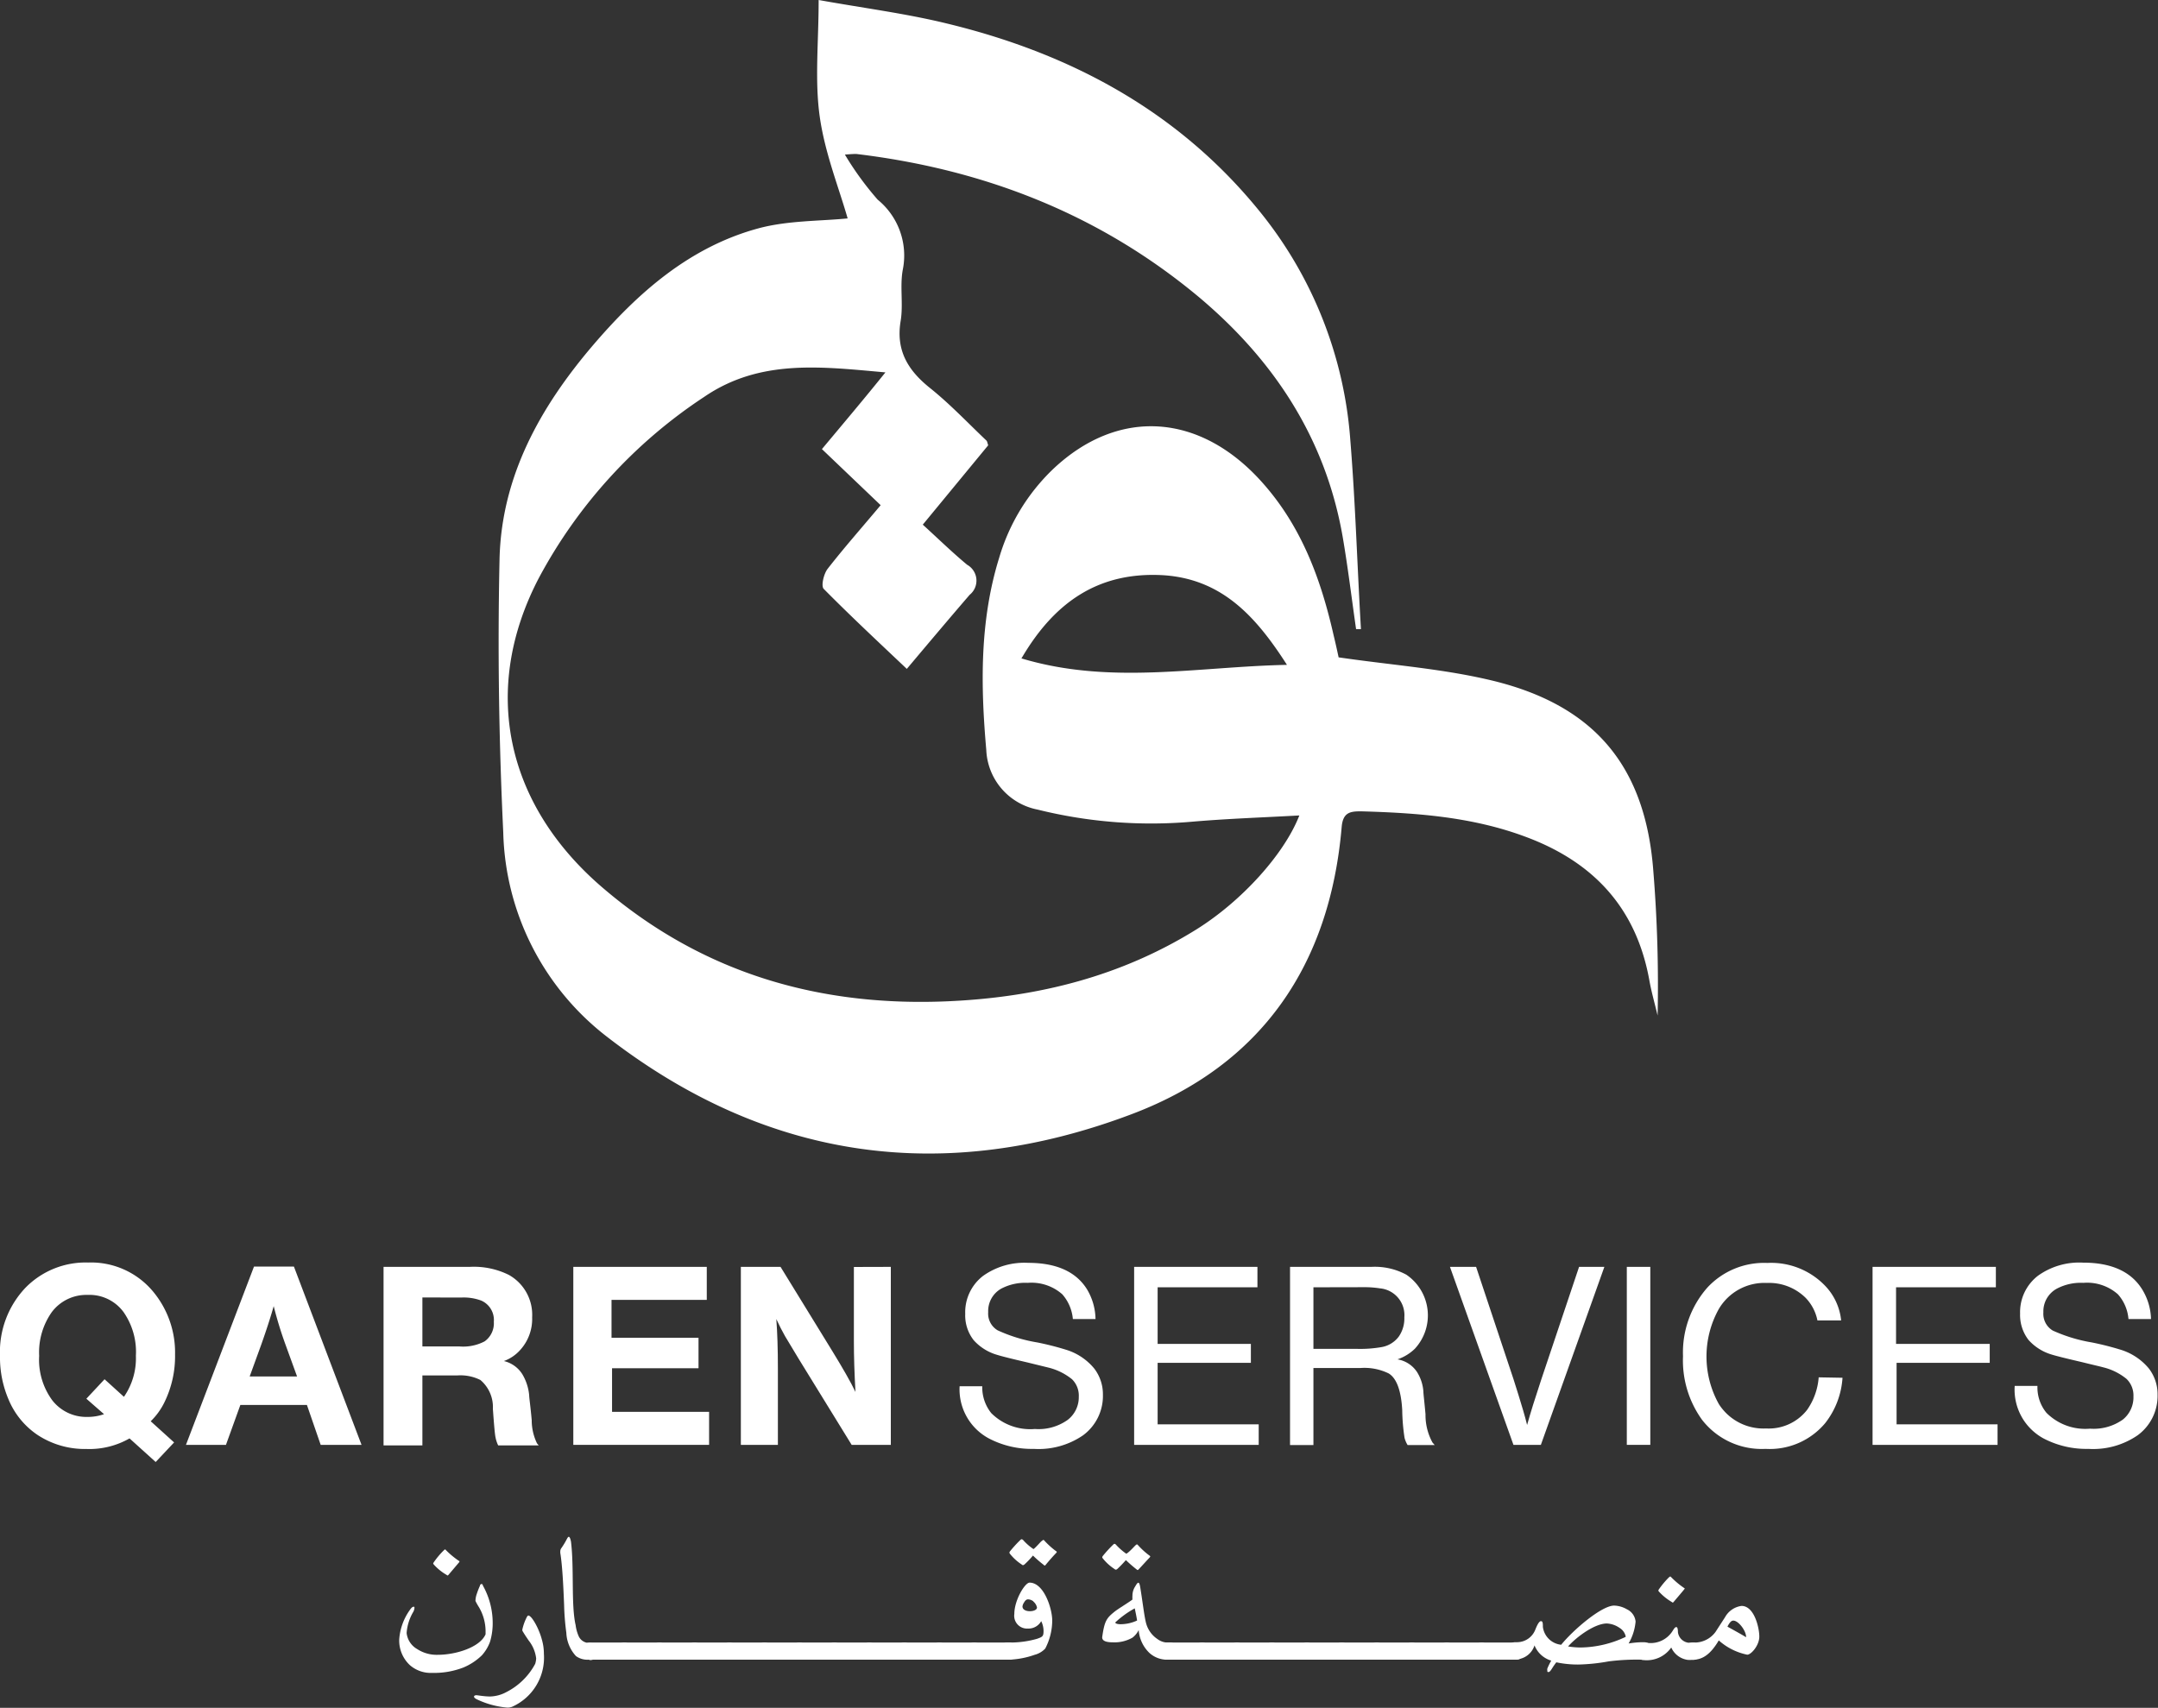 <svg xmlns="http://www.w3.org/2000/svg" viewBox="0 0 203.9 161.39"><rect x="0" y="0" width="203.9" height="161.39" fill="#333333" stroke="none"/><defs><style>.cls-1{fill:#fff;}</style></defs><title>Asset 1</title><g id="Layer_2" data-name="Layer 2"><g id="Layer_1-2" data-name="Layer 1"><path class="cls-1" d="M126.48,62.12c5.12.75,10,1.08,14.74,2.25,9.62,2.4,14.28,8.22,15,18a133.6,133.6,0,0,1,.4,13.6c-.26-1.11-.58-2.21-.78-3.33-1.22-6.77-5.2-11.12-11.58-13.52-5.07-1.92-10.35-2.3-15.67-2.45-1,0-1.7.09-1.82,1.47-1.11,13-7.52,22.49-19.82,27.14-17.7,6.7-34.4,4.42-49.5-7.23a25.16,25.16,0,0,1-9.9-19.39c-.41-8.6-.54-17.24-.35-25.85C47.39,45,51.05,38.47,56,32.66c4.27-5,9.17-9.33,15.69-11.09,2.78-.74,5.79-.67,8.4-.93-.82-2.88-2.16-6.2-2.64-9.64s-.1-7-.1-11c4.35.78,8.26,1.28,12.07,2.21C101,5,111.18,10.4,118.86,19.78a38.76,38.76,0,0,1,8.73,21.87c.48,5.92.65,11.87,1,17.8l-.46,0c-.42-2.91-.77-5.84-1.27-8.74-1.62-9.27-6.47-16.65-13.55-22.61C103.92,20.25,93,16,80.91,14.55c-.17,0-.36,0-1.08.06a29.18,29.18,0,0,0,3.1,4.26,6.81,6.81,0,0,1,2.37,6.62c-.29,1.57.06,3.25-.2,4.83-.47,2.8.69,4.69,2.8,6.37,1.88,1.51,3.55,3.28,5.3,4.94.08.08.09.22.17.45l-6.18,7.5c1.45,1.32,2.77,2.61,4.19,3.79a1.72,1.72,0,0,1,.24,2.84c-1.94,2.25-3.85,4.52-5.94,7-2.66-2.52-5.32-5-7.85-7.56-.27-.27,0-1.43.38-1.91,1.56-2,3.25-3.91,5-6l-5.55-5.3c2.08-2.49,4-4.76,6-7.25-6-.53-11.83-1.31-17.13,2.32A47,47,0,0,0,50.93,54.59C45.44,65.07,47.68,76,57,83.94,66.44,92,77.5,95.2,89.82,94.61c8.32-.4,16.13-2.36,23.24-6.79,4.24-2.65,8.27-7.07,9.71-10.76-3.4.19-6.7.3-10,.58a44.43,44.43,0,0,1-14.72-1.13,6,6,0,0,1-4.86-5.63c-.54-6.13-.63-12.24,1.23-18.21a19,19,0,0,1,5.07-8.33c6.22-5.89,14-5.31,19.86,1.35C123,49.82,124.81,54.76,126,60,126.19,60.78,126.36,61.56,126.48,62.12Zm-30,.09c8.43,2.54,16.65.79,25.12.62-2.91-4.54-6.11-8.1-11.66-8.47C103.84,54,99.65,56.86,96.52,62.21Z"></path><path class="cls-1" d="M16.45,136.31l-1.74,1.85-2.47-2.23a7.66,7.66,0,0,1-4.08,1,8.13,8.13,0,0,1-4.57-1.3,7.49,7.49,0,0,1-2.79-3.4,10.06,10.06,0,0,1-.8-4.1,8.81,8.81,0,0,1,2.4-6.43,7.94,7.94,0,0,1,5.93-2.39A7.62,7.62,0,0,1,14.42,122,9,9,0,0,1,16.54,128a9.89,9.89,0,0,1-1,4.51,6.4,6.4,0,0,1-1.3,1.8ZM11.71,132a6.39,6.39,0,0,0,1.13-3.88A6.58,6.58,0,0,0,11.68,124a4,4,0,0,0-3.41-1.63A4.08,4.08,0,0,0,4.89,124a6.6,6.6,0,0,0-1.19,4.13,6.47,6.47,0,0,0,1.24,4.2,4.08,4.08,0,0,0,3.34,1.57,4.63,4.63,0,0,0,1.55-.26l-1.67-1.46,1.72-1.84Z"></path><path class="cls-1" d="M27.77,119.69l6.39,16.85H30.3L29,132.77H22.71l-1.36,3.77H17.57L24,119.69Zm.3,10.39-1.09-3a37,37,0,0,1-1.12-3.65c-.28,1-.67,2.21-1.18,3.65l-1.09,3Z"></path><path class="cls-1" d="M36.24,119.72h8.14a7.43,7.43,0,0,1,3.7.76,4.32,4.32,0,0,1,2.2,4,4.36,4.36,0,0,1-1.17,3.14,3.8,3.8,0,0,1-1.5,1,2.82,2.82,0,0,1,1.74,1.24,4.71,4.71,0,0,1,.65,2c0,.24.12,1,.24,2.35a5,5,0,0,0,.5,2.19l.16.19H47.07a3.06,3.06,0,0,1-.25-.76c-.06-.25-.14-1.15-.25-2.7a3.34,3.34,0,0,0-1.18-2.72,4.2,4.2,0,0,0-2.18-.43h-3.3v6.61H36.24Zm3.67,2.89v4.63h3.5a4.37,4.37,0,0,0,2.38-.48,2.1,2.1,0,0,0,.87-1.85,2,2,0,0,0-1.18-2,4.71,4.71,0,0,0-1.91-.29Z"></path><path class="cls-1" d="M66.78,119.72v3.12h-9v3.58H66v2.88H57.83v4.12H67v3.12H54.17V119.72Z"></path><path class="cls-1" d="M84.17,119.72v16.82h-3.7l-5-8.12-1.3-2.16c-.26-.46-.54-1-.82-1.61.1,1.27.15,2.84.15,4.73v7.16H70V119.72h3.75l4.88,7.94c1,1.63,1.74,2.92,2.2,3.88-.1-1.75-.15-3.35-.15-4.81v-7Z"></path><path class="cls-1" d="M103.51,124.65h-2.14a4.07,4.07,0,0,0-1-2.34,4.4,4.4,0,0,0-3.26-1.08,4.87,4.87,0,0,0-2.53.56A2.43,2.43,0,0,0,93.37,124a1.83,1.83,0,0,0,.9,1.72A14.65,14.65,0,0,0,98,126.86a26.93,26.93,0,0,1,2.69.68,5.54,5.54,0,0,1,2.71,1.8,4,4,0,0,1,.81,2.47,4.62,4.62,0,0,1-1.88,3.83,7.43,7.43,0,0,1-4.66,1.28,8.71,8.71,0,0,1-4.26-1A5.26,5.26,0,0,1,90.67,131h2.14a3.88,3.88,0,0,0,.85,2.54,5.21,5.21,0,0,0,4.12,1.5,4.74,4.74,0,0,0,3.1-.86,2.7,2.7,0,0,0,1.05-2.19,2.17,2.17,0,0,0-.64-1.65,5.71,5.71,0,0,0-2.22-1.1l-2-.49c-1.56-.36-2.49-.6-2.8-.7A4.73,4.73,0,0,1,92,126.65a3.8,3.8,0,0,1-.8-2.49,4.33,4.33,0,0,1,1.69-3.59,6.71,6.71,0,0,1,4.25-1.23q4,0,5.56,2.49A5.61,5.61,0,0,1,103.51,124.65Z"></path><path class="cls-1" d="M118.81,119.72v1.93h-9.43V127h8.81v1.79h-8.81v5.81h9.55v1.94H107.16V119.72Z"></path><path class="cls-1" d="M121.89,119.72h7.68a6.27,6.27,0,0,1,3.31.74,4.65,4.65,0,0,1,.8,7,4.38,4.38,0,0,1-1.64,1,2.75,2.75,0,0,1,1.85,1.2,4,4,0,0,1,.6,1.84c0,.23.1,1,.2,2.15a5.39,5.39,0,0,0,.66,2.67l.21.24H133a2.49,2.49,0,0,1-.29-.68,18.88,18.88,0,0,1-.22-2.63c-.1-1.81-.52-3-1.28-3.46a5.23,5.23,0,0,0-2.7-.51H124.1v7.28h-2.21Zm2.21,1.93v5.82h4.19a11.78,11.78,0,0,0,2.26-.17,2.58,2.58,0,0,0,1.62-1,3,3,0,0,0,.52-1.81,2.54,2.54,0,0,0-2.31-2.74,9.39,9.39,0,0,0-1.5-.11Z"></path><path class="cls-1" d="M151.59,119.72l-6,16.82H143l-6-16.82h2.47l3.53,10.6.47,1.49c.33,1.06.61,2,.82,2.85.31-1.12.76-2.56,1.35-4.33l3.56-10.61Z"></path><path class="cls-1" d="M155.93,119.72v16.82h-2.22V119.72Z"></path><path class="cls-1" d="M174.09,130.2a7.74,7.74,0,0,1-1.63,4.28,6.84,6.84,0,0,1-5.65,2.44,7.12,7.12,0,0,1-6-2.76,9.59,9.59,0,0,1-1.79-6,9.29,9.29,0,0,1,2.29-6.47,7.3,7.3,0,0,1,5.68-2.34,7.06,7.06,0,0,1,5.45,2.15,5.5,5.5,0,0,1,1.52,3.28h-2.24a4.26,4.26,0,0,0-1.14-2.16,4.91,4.91,0,0,0-3.63-1.38,5,5,0,0,0-4.54,2.45,9.23,9.23,0,0,0,0,9,5,5,0,0,0,4.46,2.3,4.59,4.59,0,0,0,3.87-1.75,6.15,6.15,0,0,0,1.1-3.08Z"></path><path class="cls-1" d="M188.58,119.72v1.93h-9.43V127H188v1.79h-8.8v5.81h9.54v1.94H176.93V119.72Z"></path><path class="cls-1" d="M203.24,124.65h-2.13a4,4,0,0,0-1-2.34,4.39,4.39,0,0,0-3.26-1.08,4.87,4.87,0,0,0-2.53.56,2.44,2.44,0,0,0-1.25,2.23,1.84,1.84,0,0,0,.89,1.72,14.8,14.8,0,0,0,3.68,1.12,27.31,27.31,0,0,1,2.7.68,5.59,5.59,0,0,1,2.71,1.8,4,4,0,0,1,.81,2.47,4.61,4.61,0,0,1-1.89,3.83,7.42,7.42,0,0,1-4.65,1.28,8.71,8.71,0,0,1-4.26-1,5.25,5.25,0,0,1-2.7-4.95h2.15a3.77,3.77,0,0,0,.85,2.54,5.17,5.17,0,0,0,4.11,1.5,4.77,4.77,0,0,0,3.11-.86,2.7,2.7,0,0,0,1-2.19,2.18,2.18,0,0,0-.65-1.65,5.56,5.56,0,0,0-2.22-1.1c-.28-.08-1-.24-2-.49-1.56-.36-2.49-.6-2.81-.7a4.73,4.73,0,0,1-2.23-1.39,3.85,3.85,0,0,1-.8-2.49,4.34,4.34,0,0,1,1.7-3.59,6.69,6.69,0,0,1,4.25-1.23c2.65,0,4.51.83,5.56,2.49A5.6,5.6,0,0,1,203.24,124.65Z"></path><path class="cls-1" d="M38.72,157.35a3.18,3.18,0,0,1-1-2.41,5.44,5.44,0,0,1,1-2.79c.15-.22.26-.31.35-.31s.09,0,.09.12a.92.92,0,0,1-.11.36,4.56,4.56,0,0,0-.63,2,2,2,0,0,0,1,1.52,3.37,3.37,0,0,0,1.94.54c1.74,0,4-.72,4.52-1.94,0-.11,0-.21,0-.31a4.51,4.51,0,0,0-.62-2.24,5.3,5.3,0,0,1-.33-.59.37.37,0,0,1,0-.12,2.17,2.17,0,0,1,.12-.56,7.81,7.81,0,0,1,.3-.77c0-.1.1-.16.15-.16s.08,0,.15.19a7.23,7.23,0,0,1,.9,3.34,6.1,6.1,0,0,1-.25,1.93,3.94,3.94,0,0,1-.77,1.28,5.57,5.57,0,0,1-1.77,1.16,7.66,7.66,0,0,1-2.92.5A3,3,0,0,1,38.72,157.35Zm4.65-9.84c.07,0,.05.08,0,.14l-1,1.18c-.06.07-.09.07-.17,0a5,5,0,0,1-1.23-1c-.05-.08-.05-.09,0-.17a7.75,7.75,0,0,1,.92-1.11c.14-.14.17-.15.21-.1A7.94,7.94,0,0,0,43.37,147.51Z"></path><path class="cls-1" d="M51.39,156.29a5.08,5.08,0,0,1-3,5,1.19,1.19,0,0,1-.46.08,8.29,8.29,0,0,1-2.89-.79c-.23-.12-.25-.19-.25-.26s.11-.12.22-.12.74.12,1.31.12a3.43,3.43,0,0,0,1.53-.42,6.34,6.34,0,0,0,2.72-2.67,2.11,2.11,0,0,0,.09-.51,3.33,3.33,0,0,0-.7-1.68c-.23-.34-.37-.54-.56-.86a.26.26,0,0,1-.05-.17,4.72,4.72,0,0,1,.43-1.2c.05-.09.1-.14.14-.14.32,0,1,1.22,1.27,2.24A4.85,4.85,0,0,1,51.39,156.29Z"></path><path class="cls-1" d="M55.62,156.84a1.83,1.83,0,0,1-1.2-.34,3.46,3.46,0,0,1-.91-2.2,23.78,23.78,0,0,1-.21-2.64c-.06-1.45-.15-3.63-.36-4.9a1.28,1.28,0,0,1,0-.17.51.51,0,0,1,.1-.29,7.56,7.56,0,0,0,.51-.84c.11-.21.15-.23.2-.23s.14.12.2.46c.31,2.5,0,6,.44,7.89a3.64,3.64,0,0,0,.27,1,1.08,1.08,0,0,0,1,.68c.56,0,.84.26.85.77s-.3.85-.75.85Z"></path><path class="cls-1" d="M55.72,156.84c-.37,0-.56-.28-.56-.85s.19-.77.56-.77H59c.39,0,.58.26.58.79s-.19.83-.57.83Z"></path><path class="cls-1" d="M59,156.84c-.37,0-.56-.28-.56-.85s.19-.77.56-.77h3.31c.39,0,.59.26.59.79s-.2.83-.58.83Z"></path><path class="cls-1" d="M62.32,156.84c-.37,0-.55-.28-.55-.85s.18-.77.55-.77h3.32c.39,0,.58.26.58.79s-.19.83-.57.83Z"></path><path class="cls-1" d="M65.63,156.84c-.37,0-.56-.28-.56-.85s.19-.77.56-.77h3.31c.39,0,.58.26.58.79s-.19.83-.57.83Z"></path><path class="cls-1" d="M68.93,156.84c-.37,0-.55-.28-.55-.85s.18-.77.55-.77h3.31c.39,0,.59.26.59.79s-.2.83-.58.83Z"></path><path class="cls-1" d="M72.23,156.84c-.37,0-.55-.28-.55-.85s.18-.77.55-.77h3.32c.39,0,.58.26.58.79s-.19.83-.57.83Z"></path><path class="cls-1" d="M75.54,156.84c-.37,0-.56-.28-.56-.85s.19-.77.56-.77h3.31c.39,0,.58.26.58.79s-.19.83-.57.83Z"></path><path class="cls-1" d="M78.84,156.84c-.37,0-.55-.28-.55-.85s.18-.77.55-.77h3.31c.39,0,.59.26.59.79s-.2.83-.58.83Z"></path><path class="cls-1" d="M82.14,156.84c-.37,0-.55-.28-.55-.85s.18-.77.55-.77h3.32c.39,0,.58.26.58.79s-.19.83-.57.83Z"></path><path class="cls-1" d="M85.45,156.84c-.37,0-.56-.28-.56-.85s.19-.77.56-.77h3.31c.39,0,.58.26.58.79s-.19.83-.57.83Z"></path><path class="cls-1" d="M88.75,156.84c-.37,0-.55-.28-.55-.85s.18-.77.55-.77h3.32c.38,0,.58.26.58.79s-.2.83-.57.83Z"></path><path class="cls-1" d="M92.05,156.84c-.36,0-.55-.28-.55-.85s.19-.77.55-.77h3.32c.39,0,.58.26.58.79s-.19.83-.57.83Z"></path><path class="cls-1" d="M99.42,153.14a5.77,5.77,0,0,1-.66,2.65,2.1,2.1,0,0,1-1,.59,8.16,8.16,0,0,1-2.36.46h-.15c-.46,0-.68-.28-.68-.85s.22-.77.68-.77h.14a9.2,9.2,0,0,0,2.59-.35c.54-.19.62-.24.62-.76a2.14,2.14,0,0,0-.22-.91,1.38,1.38,0,0,1-1.27.7,1.21,1.21,0,0,1-1.27-1.39c0-1.29,1-2.95,1.44-2.95C98.63,149.56,99.42,152,99.42,153.14Zm-1-7.5c.13-.12.18-.15.24-.07a7.93,7.93,0,0,0,1.1,1c.12.07.12.1,0,.22-.33.35-.64.7-.95,1.08-.08.1-.11.1-.21,0a11.14,11.14,0,0,1-1-.87,8.3,8.3,0,0,1-.8.84c-.09.06-.14.12-.27,0a4.61,4.61,0,0,1-1.1-1c-.07-.09-.07-.13,0-.24.26-.32.63-.74,1-1.09.08-.07.12-.06.22,0a5.09,5.09,0,0,0,1,.88C97.84,146.26,98.23,145.81,98.4,145.64Zm-.77,5.7a.85.85,0,0,0-.52-.2c-.13,0-.26.09-.38.31a.79.79,0,0,0-.14.36c0,.32.35.45.7.45s.67-.13.67-.35A1,1,0,0,0,97.63,151.34Z"></path><path class="cls-1" d="M107.25,146.07c.13-.13.18-.15.25-.08a7.3,7.3,0,0,0,1.09,1c.12.08.12.11,0,.23-.33.35-.64.7-1,1.08-.08.09-.11.09-.21,0a12.67,12.67,0,0,1-1-.87,11.19,11.19,0,0,1-.81.84c-.09.06-.14.11-.27,0a4.66,4.66,0,0,1-1.1-1c-.07-.08-.07-.12,0-.23.26-.32.63-.74,1-1.09.08-.08.13-.07.22,0a5.77,5.77,0,0,0,1,.88C106.69,146.68,107.08,146.24,107.25,146.07Zm2.11,8.82a1.67,1.67,0,0,0,.85.33h.24a.66.66,0,0,1,.75.75q0,.87-.78.87h-.22a2.45,2.45,0,0,1-1.61-.65,3.33,3.33,0,0,1-1-2.15,2,2,0,0,1-.59.72,3.42,3.42,0,0,1-1.86.44c-.52,0-1-.09-1-.47.22-1.59.43-1.83,1.2-2.45.33-.26,1.28-.83,1.66-1.12a2.75,2.75,0,0,1,0-.38,1.58,1.58,0,0,1,.26-.86c.11-.19.21-.35.29-.35s.13.11.18.39c.24,1.46.37,2.67.55,3.4A2.61,2.61,0,0,0,109.36,154.89Zm-2.14-2.9a8.93,8.93,0,0,0-1.84,1.33c0,.11.21.17.52.17a3.78,3.78,0,0,0,1.54-.35C107.37,152.71,107.33,152.53,107.22,152Z"></path><path class="cls-1" d="M110.26,156.84c-.37,0-.55-.28-.55-.85s.18-.77.55-.77h3.32c.39,0,.58.26.58.79s-.19.83-.57.83Z"></path><path class="cls-1" d="M113.57,156.84c-.37,0-.56-.28-.56-.85s.19-.77.56-.77h3.31c.39,0,.58.26.58.79s-.19.83-.57.83Z"></path><path class="cls-1" d="M116.87,156.84c-.37,0-.55-.28-.55-.85s.18-.77.55-.77h3.31c.39,0,.59.26.59.79s-.2.83-.58.83Z"></path><path class="cls-1" d="M120.17,156.84c-.37,0-.55-.28-.55-.85s.18-.77.55-.77h3.32c.39,0,.58.26.58.79s-.19.83-.57.83Z"></path><path class="cls-1" d="M123.48,156.84c-.37,0-.56-.28-.56-.85s.19-.77.56-.77h3.31c.39,0,.59.26.59.79s-.2.83-.58.83Z"></path><path class="cls-1" d="M126.78,156.84c-.37,0-.55-.28-.55-.85s.18-.77.55-.77h3.32c.38,0,.58.26.58.79s-.2.83-.58.83Z"></path><path class="cls-1" d="M130.08,156.84c-.36,0-.55-.28-.55-.85s.19-.77.55-.77h3.32c.39,0,.58.26.58.79s-.19.83-.57.83Z"></path><path class="cls-1" d="M133.39,156.84c-.37,0-.56-.28-.56-.85s.19-.77.56-.77h3.31c.39,0,.59.26.59.79s-.2.83-.58.83Z"></path><path class="cls-1" d="M136.69,156.84c-.37,0-.55-.28-.55-.85s.18-.77.55-.77H140c.39,0,.58.26.58.79s-.19.83-.57.83Z"></path><path class="cls-1" d="M140,156.84c-.37,0-.56-.28-.56-.85s.19-.77.56-.77h3.31c.39,0,.58.26.58.79s-.19.83-.57.83Z"></path><path class="cls-1" d="M155.15,156.84A21.34,21.34,0,0,0,152,157a17.79,17.79,0,0,1-2.9.3,9.9,9.9,0,0,1-2.05-.21,6.59,6.59,0,0,0-.41.59c-.14.22-.23.33-.34.33s-.1-.06-.1-.14a.53.53,0,0,1,0-.19,6.4,6.4,0,0,1,.37-.75,2.45,2.45,0,0,1-1.58-1.44,1.91,1.91,0,0,1-1.66,1.32h-.15c-.45,0-.67-.26-.67-.81s.22-.81.67-.81h.17a1.86,1.86,0,0,0,1.72-1.2c.18-.45.36-.79.53-.79s.18.2.18.54a1.94,1.94,0,0,0,1.73,1.69c1.16-1.43,3.83-3.7,5-3.7a2.52,2.52,0,0,1,1.21.35,1.43,1.43,0,0,1,.82,1.16,5,5,0,0,1-.66,2.07,9,9,0,0,1,1.25-.12h.16c.52,0,.77.26.77.79s-.25.83-.77.83Zm-1.55-2.22a1.25,1.25,0,0,0-.57-.78,2.3,2.3,0,0,0-1.2-.42c-1.15,0-2.86,1.26-3.67,2.17a8,8,0,0,0,1.15.1,10.18,10.18,0,0,0,4.28-1A.07.07,0,0,0,153.6,154.62Z"></path><path class="cls-1" d="M158.54,154.24a1.15,1.15,0,0,0,1,1,2.12,2.12,0,0,0,.34,0h.1c.61,0,.61.49.61.73s0,.89-.6.89h-.12a3.34,3.34,0,0,1-.41,0,2,2,0,0,1-1.55-1.17,2.82,2.82,0,0,1-2.61,1.19h-.07a.82.82,0,0,1,0-1.62h.49a2.45,2.45,0,0,0,2.32-1.14c.19-.32.27-.36.35-.36S158.54,153.87,158.54,154.24Zm.59-4.17c.07,0,.05.07,0,.13-.18.23-.75.89-1,1.19-.06.07-.09.07-.17,0a5.22,5.22,0,0,1-1.23-1c-.05-.08-.05-.09,0-.18a8.35,8.35,0,0,1,.92-1.11c.14-.13.17-.14.22-.09A7.9,7.9,0,0,0,159.13,150.07Z"></path><path class="cls-1" d="M160,156.84h-.08c-.46,0-.7-.28-.7-.85s.27-.77.71-.77H160a2.45,2.45,0,0,0,2.09-1l.9-1.39a2.1,2.1,0,0,1,1.56-1.07c1.21,0,1.68,2.07,1.68,2.9s-.77,1.71-1.14,1.71a5.76,5.76,0,0,1-2.69-1.35C161.66,156.28,160.9,156.84,160,156.84Zm3.77-3.69c-.12,0-.22.06-.35.23a2,2,0,0,0-.2.34c.32.18,1.35.74,1.76,1C165,154.12,164.26,153.15,163.78,153.15Z"></path></g></g></svg>